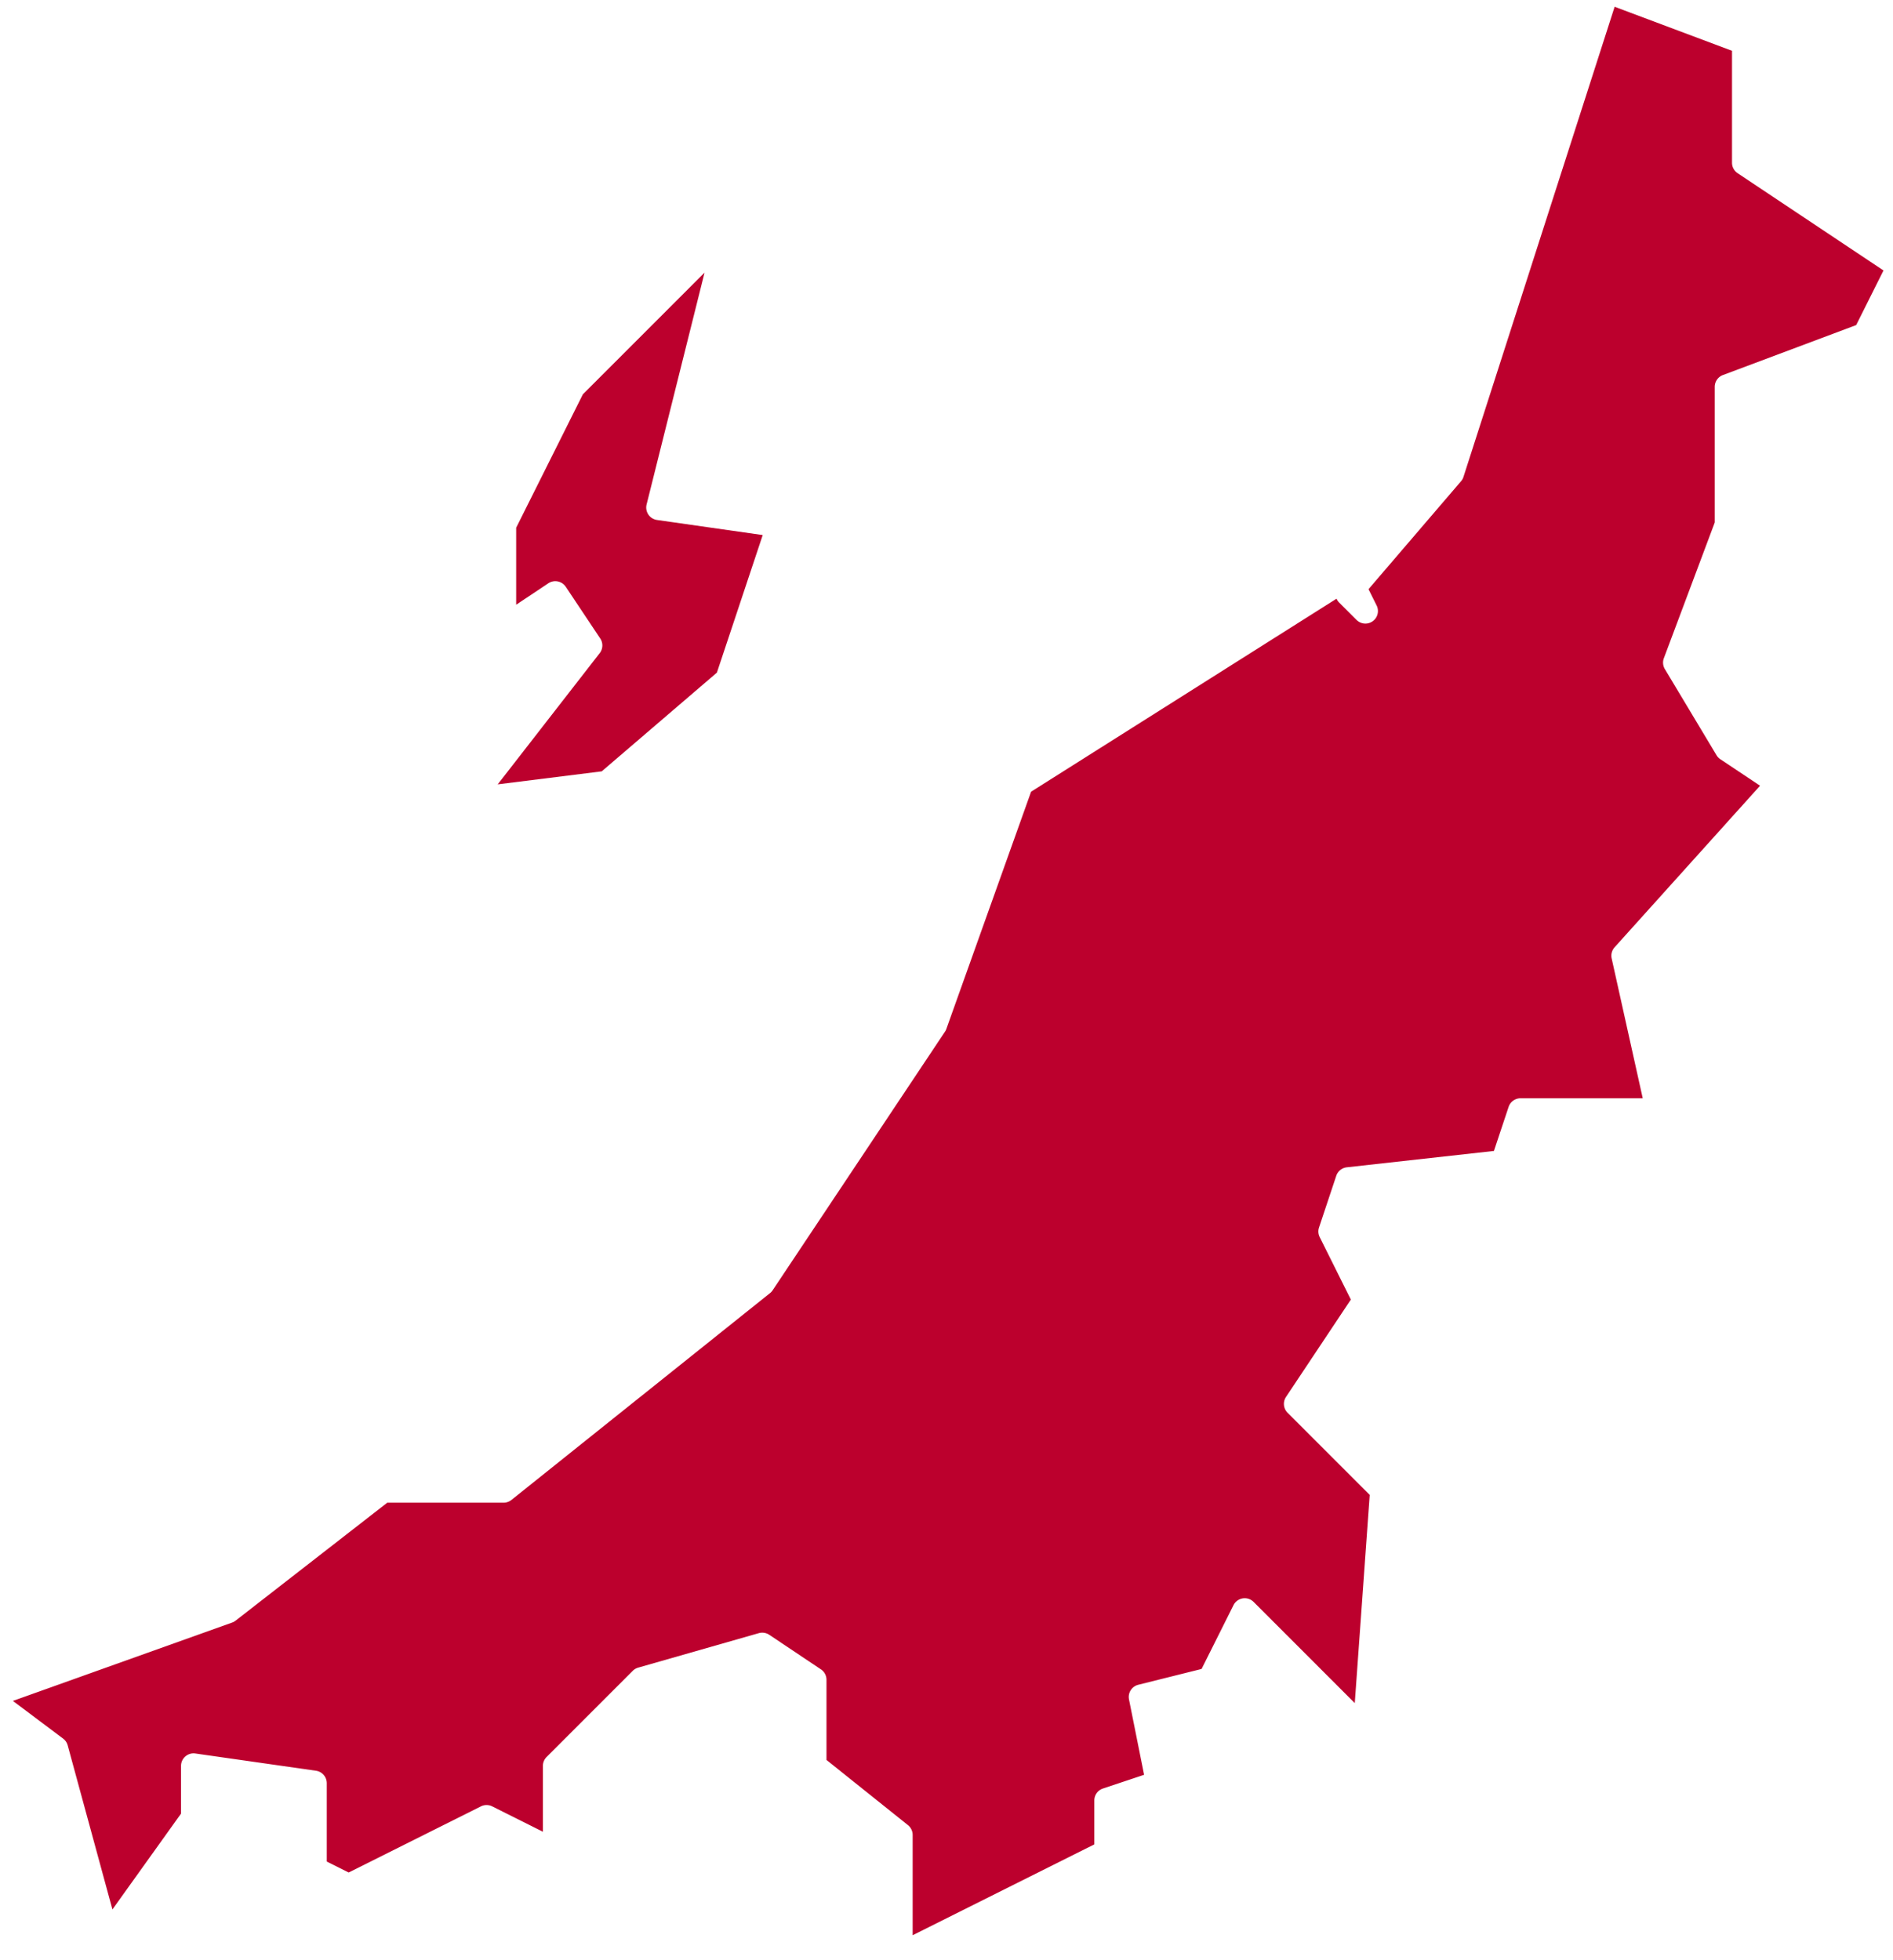 <svg xmlns="http://www.w3.org/2000/svg" fill="#bc002d" viewBox="0 0 113 117"><path d="m112.432 16.142-1.63 3.26-7.955 2.982a.75.75 0 0 0-.487.702v8.094l-3.038 8.103a.75.75 0 0 0 .059.649l3.086 5.144a.75.75 0 0 0 .227.238l2.37 1.58-8.683 9.643a.75.75 0 0 0-.175.665l1.855 8.346h-7.294a.75.75 0 0 0-.712.513l-.877 2.63-8.782.977a.75.75 0 0 0-.63.508l-1.029 3.086a.75.75 0 0 0 .041.572l1.859 3.728-3.87 5.81a.75.75 0 0 0 .094.946l4.902 4.902-.892 12.425-6.039-6.039a.75.75 0 0 0-1.201.195l-1.904 3.806-3.78.945a.75.75 0 0 0-.553.875l.901 4.497-2.458.82a.75.75 0 0 0-.513.711v2.623L54.48 115.5v-5.987a.75.75 0 0 0-.282-.585l-4.862-3.89v-4.784a.75.75 0 0 0-.333-.623l-3.083-2.063a.76.76 0 0 0-.623-.098l-7.2 2.058a.75.75 0 0 0-.324.19l-5.145 5.145a.75.75 0 0 0-.22.53v3.93l-3.028-1.515a.75.75 0 0 0-.67 0l-7.896 3.948-1.308-.654v-4.677a.75.75 0 0 0-.644-.743l-7.2-1.029a.748.748 0 0 0-.856.743v2.845l-4.095 5.72-2.67-9.794a.75.75 0 0 0-.273-.403l-2.999-2.25 13.086-4.675a.7.7 0 0 0 .208-.114l9.056-7.042h6.943c.17 0 .335-.058.469-.164L45.97 77.173a.8.8 0 0 0 .155-.17l10.285-15.432a.7.7 0 0 0 .082-.164l5.057-14.156 18.235-11.52a.7.7 0 0 0 .158.234l1.03 1.028a.748.748 0 0 0 1.2-.864l-.48-.965 5.522-6.442a.7.7 0 0 0 .145-.258L96.383.404l7.007 2.628v6.68c0 .25.125.485.334.624zm-81.62 15.354v4.596l1.92-1.28a.75.75 0 0 1 1.04.208l2.058 3.086a.75.75 0 0 1-.032.876l-6.088 7.83 6.21-.776 6.874-5.892 2.735-8.21-6.31-.901a.75.75 0 0 1-.621-.925l3.459-13.837-7.263 7.262z"/></svg>